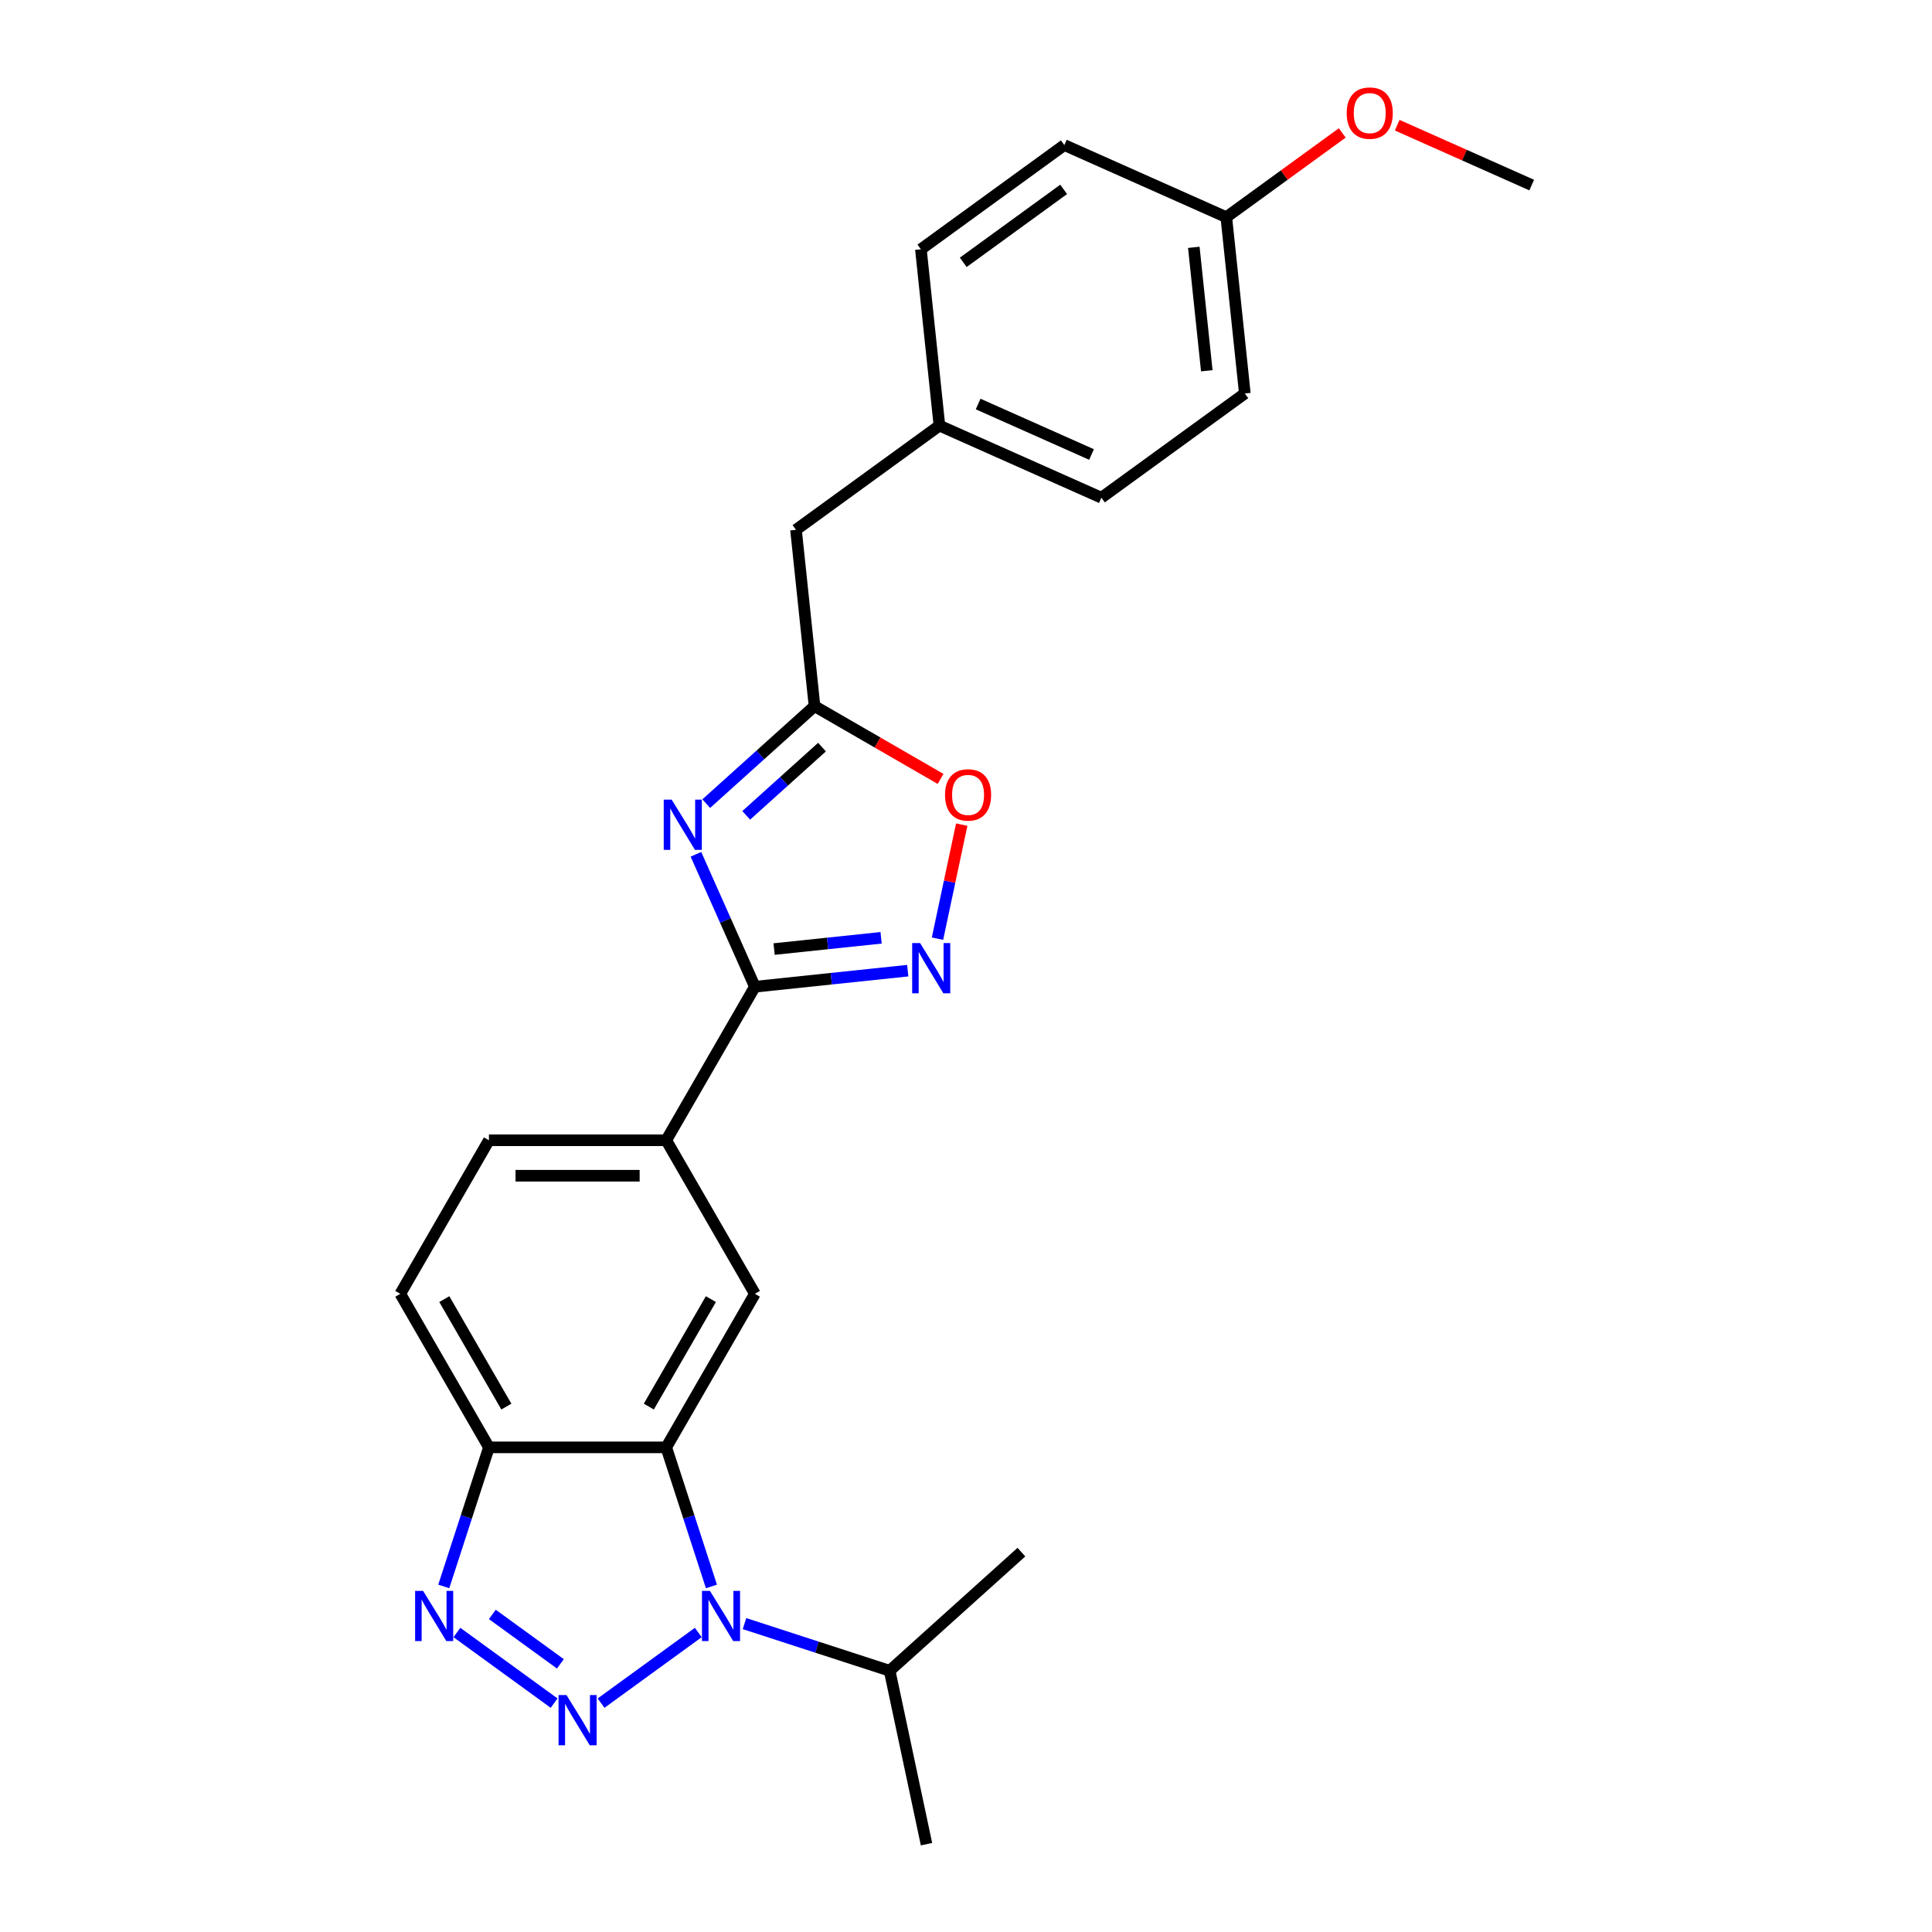 <?xml version='1.0' encoding='iso-8859-1'?>
<svg version='1.1' baseProfile='full'
              xmlns='http://www.w3.org/2000/svg'
                      xmlns:rdkit='http://www.rdkit.org/xml'
                      xmlns:xlink='http://www.w3.org/1999/xlink'
                  xml:space='preserve'
width='1000px' height='1000px' viewBox='0 0 1000 1000'>
<!-- END OF HEADER -->
<rect style='opacity:1.0;fill:#FFFFFF;stroke:none' width='1000' height='1000' x='0' y='0'> </rect>
<path class='bond-0' d='M 311.111,881.538 L 361.428,844.98' style='fill:none;fill-rule:evenodd;stroke:#0000FF;stroke-width:6px;stroke-linecap:butt;stroke-linejoin:miter;stroke-opacity:1' />
<path class='bond-4' d='M 286.811,881.538 L 236.494,844.98' style='fill:none;fill-rule:evenodd;stroke:#0000FF;stroke-width:6px;stroke-linecap:butt;stroke-linejoin:miter;stroke-opacity:1' />
<path class='bond-4' d='M 290.051,861.206 L 254.829,835.616' style='fill:none;fill-rule:evenodd;stroke:#0000FF;stroke-width:6px;stroke-linecap:butt;stroke-linejoin:miter;stroke-opacity:1' />
<path class='bond-2' d='M 368.235,821.137 L 356.54,785.143' style='fill:none;fill-rule:evenodd;stroke:#0000FF;stroke-width:6px;stroke-linecap:butt;stroke-linejoin:miter;stroke-opacity:1' />
<path class='bond-2' d='M 356.54,785.143 L 344.845,749.15' style='fill:none;fill-rule:evenodd;stroke:#000000;stroke-width:6px;stroke-linecap:butt;stroke-linejoin:miter;stroke-opacity:1' />
<path class='bond-11' d='M 385.352,840.373 L 422.915,852.578' style='fill:none;fill-rule:evenodd;stroke:#0000FF;stroke-width:6px;stroke-linecap:butt;stroke-linejoin:miter;stroke-opacity:1' />
<path class='bond-11' d='M 422.915,852.578 L 460.478,864.783' style='fill:none;fill-rule:evenodd;stroke:#000000;stroke-width:6px;stroke-linecap:butt;stroke-linejoin:miter;stroke-opacity:1' />
<path class='bond-1' d='M 360.21,442.186 L 375.469,476.458' style='fill:none;fill-rule:evenodd;stroke:#0000FF;stroke-width:6px;stroke-linecap:butt;stroke-linejoin:miter;stroke-opacity:1' />
<path class='bond-1' d='M 375.469,476.458 L 390.728,510.731' style='fill:none;fill-rule:evenodd;stroke:#000000;stroke-width:6px;stroke-linecap:butt;stroke-linejoin:miter;stroke-opacity:1' />
<path class='bond-6' d='M 365.553,415.957 L 393.576,390.725' style='fill:none;fill-rule:evenodd;stroke:#0000FF;stroke-width:6px;stroke-linecap:butt;stroke-linejoin:miter;stroke-opacity:1' />
<path class='bond-6' d='M 393.576,390.725 L 421.6,365.493' style='fill:none;fill-rule:evenodd;stroke:#000000;stroke-width:6px;stroke-linecap:butt;stroke-linejoin:miter;stroke-opacity:1' />
<path class='bond-6' d='M 386.241,422.027 L 405.857,404.364' style='fill:none;fill-rule:evenodd;stroke:#0000FF;stroke-width:6px;stroke-linecap:butt;stroke-linejoin:miter;stroke-opacity:1' />
<path class='bond-6' d='M 405.857,404.364 L 425.473,386.702' style='fill:none;fill-rule:evenodd;stroke:#000000;stroke-width:6px;stroke-linecap:butt;stroke-linejoin:miter;stroke-opacity:1' />
<path class='bond-8' d='M 344.845,749.15 L 390.728,669.677' style='fill:none;fill-rule:evenodd;stroke:#000000;stroke-width:6px;stroke-linecap:butt;stroke-linejoin:miter;stroke-opacity:1' />
<path class='bond-8' d='M 335.833,728.052 L 367.951,672.421' style='fill:none;fill-rule:evenodd;stroke:#000000;stroke-width:6px;stroke-linecap:butt;stroke-linejoin:miter;stroke-opacity:1' />
<path class='bond-25' d='M 344.845,749.15 L 253.077,749.15' style='fill:none;fill-rule:evenodd;stroke:#000000;stroke-width:6px;stroke-linecap:butt;stroke-linejoin:miter;stroke-opacity:1' />
<path class='bond-3' d='M 390.728,510.731 L 344.845,590.204' style='fill:none;fill-rule:evenodd;stroke:#000000;stroke-width:6px;stroke-linecap:butt;stroke-linejoin:miter;stroke-opacity:1' />
<path class='bond-5' d='M 390.728,510.731 L 430.286,506.573' style='fill:none;fill-rule:evenodd;stroke:#000000;stroke-width:6px;stroke-linecap:butt;stroke-linejoin:miter;stroke-opacity:1' />
<path class='bond-5' d='M 430.286,506.573 L 469.843,502.416' style='fill:none;fill-rule:evenodd;stroke:#0000FF;stroke-width:6px;stroke-linecap:butt;stroke-linejoin:miter;stroke-opacity:1' />
<path class='bond-5' d='M 400.677,491.231 L 428.367,488.32' style='fill:none;fill-rule:evenodd;stroke:#000000;stroke-width:6px;stroke-linecap:butt;stroke-linejoin:miter;stroke-opacity:1' />
<path class='bond-5' d='M 428.367,488.32 L 456.057,485.41' style='fill:none;fill-rule:evenodd;stroke:#0000FF;stroke-width:6px;stroke-linecap:butt;stroke-linejoin:miter;stroke-opacity:1' />
<path class='bond-7' d='M 229.687,821.137 L 241.382,785.143' style='fill:none;fill-rule:evenodd;stroke:#0000FF;stroke-width:6px;stroke-linecap:butt;stroke-linejoin:miter;stroke-opacity:1' />
<path class='bond-7' d='M 241.382,785.143 L 253.077,749.15' style='fill:none;fill-rule:evenodd;stroke:#000000;stroke-width:6px;stroke-linecap:butt;stroke-linejoin:miter;stroke-opacity:1' />
<path class='bond-9' d='M 485.243,485.85 L 491.516,456.338' style='fill:none;fill-rule:evenodd;stroke:#0000FF;stroke-width:6px;stroke-linecap:butt;stroke-linejoin:miter;stroke-opacity:1' />
<path class='bond-9' d='M 491.516,456.338 L 497.789,426.825' style='fill:none;fill-rule:evenodd;stroke:#FF0000;stroke-width:6px;stroke-linecap:butt;stroke-linejoin:miter;stroke-opacity:1' />
<path class='bond-14' d='M 421.6,365.493 L 412.007,274.228' style='fill:none;fill-rule:evenodd;stroke:#000000;stroke-width:6px;stroke-linecap:butt;stroke-linejoin:miter;stroke-opacity:1' />
<path class='bond-27' d='M 421.6,365.493 L 454.224,384.329' style='fill:none;fill-rule:evenodd;stroke:#000000;stroke-width:6px;stroke-linecap:butt;stroke-linejoin:miter;stroke-opacity:1' />
<path class='bond-27' d='M 454.224,384.329 L 486.849,403.164' style='fill:none;fill-rule:evenodd;stroke:#FF0000;stroke-width:6px;stroke-linecap:butt;stroke-linejoin:miter;stroke-opacity:1' />
<path class='bond-12' d='M 253.077,749.15 L 207.193,669.677' style='fill:none;fill-rule:evenodd;stroke:#000000;stroke-width:6px;stroke-linecap:butt;stroke-linejoin:miter;stroke-opacity:1' />
<path class='bond-12' d='M 262.089,728.052 L 229.971,672.421' style='fill:none;fill-rule:evenodd;stroke:#000000;stroke-width:6px;stroke-linecap:butt;stroke-linejoin:miter;stroke-opacity:1' />
<path class='bond-10' d='M 390.728,669.677 L 344.845,590.204' style='fill:none;fill-rule:evenodd;stroke:#000000;stroke-width:6px;stroke-linecap:butt;stroke-linejoin:miter;stroke-opacity:1' />
<path class='bond-26' d='M 344.845,590.204 L 253.077,590.204' style='fill:none;fill-rule:evenodd;stroke:#000000;stroke-width:6px;stroke-linecap:butt;stroke-linejoin:miter;stroke-opacity:1' />
<path class='bond-26' d='M 331.079,608.557 L 266.842,608.557' style='fill:none;fill-rule:evenodd;stroke:#000000;stroke-width:6px;stroke-linecap:butt;stroke-linejoin:miter;stroke-opacity:1' />
<path class='bond-22' d='M 460.478,864.783 L 479.558,954.545' style='fill:none;fill-rule:evenodd;stroke:#000000;stroke-width:6px;stroke-linecap:butt;stroke-linejoin:miter;stroke-opacity:1' />
<path class='bond-23' d='M 460.478,864.783 L 528.675,803.379' style='fill:none;fill-rule:evenodd;stroke:#000000;stroke-width:6px;stroke-linecap:butt;stroke-linejoin:miter;stroke-opacity:1' />
<path class='bond-13' d='M 207.193,669.677 L 253.077,590.204' style='fill:none;fill-rule:evenodd;stroke:#000000;stroke-width:6px;stroke-linecap:butt;stroke-linejoin:miter;stroke-opacity:1' />
<path class='bond-15' d='M 412.007,274.228 L 486.249,220.289' style='fill:none;fill-rule:evenodd;stroke:#000000;stroke-width:6px;stroke-linecap:butt;stroke-linejoin:miter;stroke-opacity:1' />
<path class='bond-17' d='M 486.249,220.289 L 476.656,129.024' style='fill:none;fill-rule:evenodd;stroke:#000000;stroke-width:6px;stroke-linecap:butt;stroke-linejoin:miter;stroke-opacity:1' />
<path class='bond-18' d='M 486.249,220.289 L 570.082,257.614' style='fill:none;fill-rule:evenodd;stroke:#000000;stroke-width:6px;stroke-linecap:butt;stroke-linejoin:miter;stroke-opacity:1' />
<path class='bond-18' d='M 506.289,209.121 L 564.972,235.248' style='fill:none;fill-rule:evenodd;stroke:#000000;stroke-width:6px;stroke-linecap:butt;stroke-linejoin:miter;stroke-opacity:1' />
<path class='bond-16' d='M 634.731,112.41 L 644.324,203.674' style='fill:none;fill-rule:evenodd;stroke:#000000;stroke-width:6px;stroke-linecap:butt;stroke-linejoin:miter;stroke-opacity:1' />
<path class='bond-16' d='M 617.917,128.018 L 624.632,191.903' style='fill:none;fill-rule:evenodd;stroke:#000000;stroke-width:6px;stroke-linecap:butt;stroke-linejoin:miter;stroke-opacity:1' />
<path class='bond-21' d='M 634.731,112.41 L 664.74,90.607' style='fill:none;fill-rule:evenodd;stroke:#000000;stroke-width:6px;stroke-linecap:butt;stroke-linejoin:miter;stroke-opacity:1' />
<path class='bond-21' d='M 664.74,90.607 L 694.749,68.804' style='fill:none;fill-rule:evenodd;stroke:#FF0000;stroke-width:6px;stroke-linecap:butt;stroke-linejoin:miter;stroke-opacity:1' />
<path class='bond-28' d='M 634.731,112.41 L 550.898,75.085' style='fill:none;fill-rule:evenodd;stroke:#000000;stroke-width:6px;stroke-linecap:butt;stroke-linejoin:miter;stroke-opacity:1' />
<path class='bond-19' d='M 476.656,129.024 L 550.898,75.085' style='fill:none;fill-rule:evenodd;stroke:#000000;stroke-width:6px;stroke-linecap:butt;stroke-linejoin:miter;stroke-opacity:1' />
<path class='bond-19' d='M 498.58,135.781 L 550.549,98.024' style='fill:none;fill-rule:evenodd;stroke:#000000;stroke-width:6px;stroke-linecap:butt;stroke-linejoin:miter;stroke-opacity:1' />
<path class='bond-20' d='M 570.082,257.614 L 644.324,203.674' style='fill:none;fill-rule:evenodd;stroke:#000000;stroke-width:6px;stroke-linecap:butt;stroke-linejoin:miter;stroke-opacity:1' />
<path class='bond-24' d='M 723.197,64.803 L 758.002,80.299' style='fill:none;fill-rule:evenodd;stroke:#FF0000;stroke-width:6px;stroke-linecap:butt;stroke-linejoin:miter;stroke-opacity:1' />
<path class='bond-24' d='M 758.002,80.299 L 792.807,95.795' style='fill:none;fill-rule:evenodd;stroke:#000000;stroke-width:6px;stroke-linecap:butt;stroke-linejoin:miter;stroke-opacity:1' />
<path  class='atom-0' d='M 293.216 877.371
L 301.732 891.136
Q 302.577 892.494, 303.935 894.954
Q 305.293 897.413, 305.366 897.56
L 305.366 877.371
L 308.817 877.371
L 308.817 903.359
L 305.256 903.359
L 296.116 888.31
Q 295.052 886.548, 293.914 884.529
Q 292.812 882.51, 292.482 881.886
L 292.482 903.359
L 289.105 903.359
L 289.105 877.371
L 293.216 877.371
' fill='#0000FF'/>
<path  class='atom-1' d='M 367.458 823.431
L 375.974 837.197
Q 376.818 838.555, 378.176 841.014
Q 379.534 843.473, 379.608 843.62
L 379.608 823.431
L 383.058 823.431
L 383.058 849.42
L 379.498 849.42
L 370.357 834.37
Q 369.293 832.608, 368.155 830.589
Q 367.054 828.57, 366.723 827.946
L 366.723 849.42
L 363.346 849.42
L 363.346 823.431
L 367.458 823.431
' fill='#0000FF'/>
<path  class='atom-2' d='M 347.658 413.903
L 356.174 427.668
Q 357.019 429.026, 358.377 431.486
Q 359.735 433.945, 359.808 434.092
L 359.808 413.903
L 363.259 413.903
L 363.259 439.892
L 359.698 439.892
L 350.558 424.842
Q 349.494 423.08, 348.356 421.061
Q 347.255 419.042, 346.924 418.418
L 346.924 439.892
L 343.547 439.892
L 343.547 413.903
L 347.658 413.903
' fill='#0000FF'/>
<path  class='atom-5' d='M 218.975 823.431
L 227.491 837.197
Q 228.335 838.555, 229.693 841.014
Q 231.051 843.473, 231.125 843.62
L 231.125 823.431
L 234.575 823.431
L 234.575 849.42
L 231.015 849.42
L 221.875 834.37
Q 220.81 832.608, 219.672 830.589
Q 218.571 828.57, 218.241 827.946
L 218.241 849.42
L 214.864 849.42
L 214.864 823.431
L 218.975 823.431
' fill='#0000FF'/>
<path  class='atom-6' d='M 476.248 488.144
L 484.764 501.91
Q 485.609 503.268, 486.967 505.727
Q 488.325 508.186, 488.398 508.333
L 488.398 488.144
L 491.849 488.144
L 491.849 514.133
L 488.288 514.133
L 479.148 499.083
Q 478.084 497.321, 476.946 495.302
Q 475.845 493.283, 475.514 492.659
L 475.514 514.133
L 472.137 514.133
L 472.137 488.144
L 476.248 488.144
' fill='#0000FF'/>
<path  class='atom-10' d='M 489.143 411.45
Q 489.143 405.21, 492.226 401.723
Q 495.309 398.236, 501.072 398.236
Q 506.835 398.236, 509.919 401.723
Q 513.002 405.21, 513.002 411.45
Q 513.002 417.764, 509.882 421.361
Q 506.762 424.921, 501.072 424.921
Q 495.346 424.921, 492.226 421.361
Q 489.143 417.8, 489.143 411.45
M 501.072 421.985
Q 505.037 421.985, 507.166 419.342
Q 509.332 416.662, 509.332 411.45
Q 509.332 406.348, 507.166 403.778
Q 505.037 401.172, 501.072 401.172
Q 497.108 401.172, 494.942 403.742
Q 492.813 406.311, 492.813 411.45
Q 492.813 416.699, 494.942 419.342
Q 497.108 421.985, 501.072 421.985
' fill='#FF0000'/>
<path  class='atom-22' d='M 697.043 58.544
Q 697.043 52.303, 700.126 48.816
Q 703.21 45.329, 708.973 45.329
Q 714.736 45.329, 717.819 48.816
Q 720.903 52.303, 720.903 58.544
Q 720.903 64.857, 717.783 68.454
Q 714.662 72.015, 708.973 72.015
Q 703.247 72.015, 700.126 68.454
Q 697.043 64.894, 697.043 58.544
M 708.973 69.078
Q 712.937 69.078, 715.066 66.436
Q 717.232 63.756, 717.232 58.544
Q 717.232 53.441, 715.066 50.872
Q 712.937 48.266, 708.973 48.266
Q 705.008 48.266, 702.843 50.835
Q 700.714 53.404, 700.714 58.544
Q 700.714 63.793, 702.843 66.436
Q 705.008 69.078, 708.973 69.078
' fill='#FF0000'/>
</svg>
